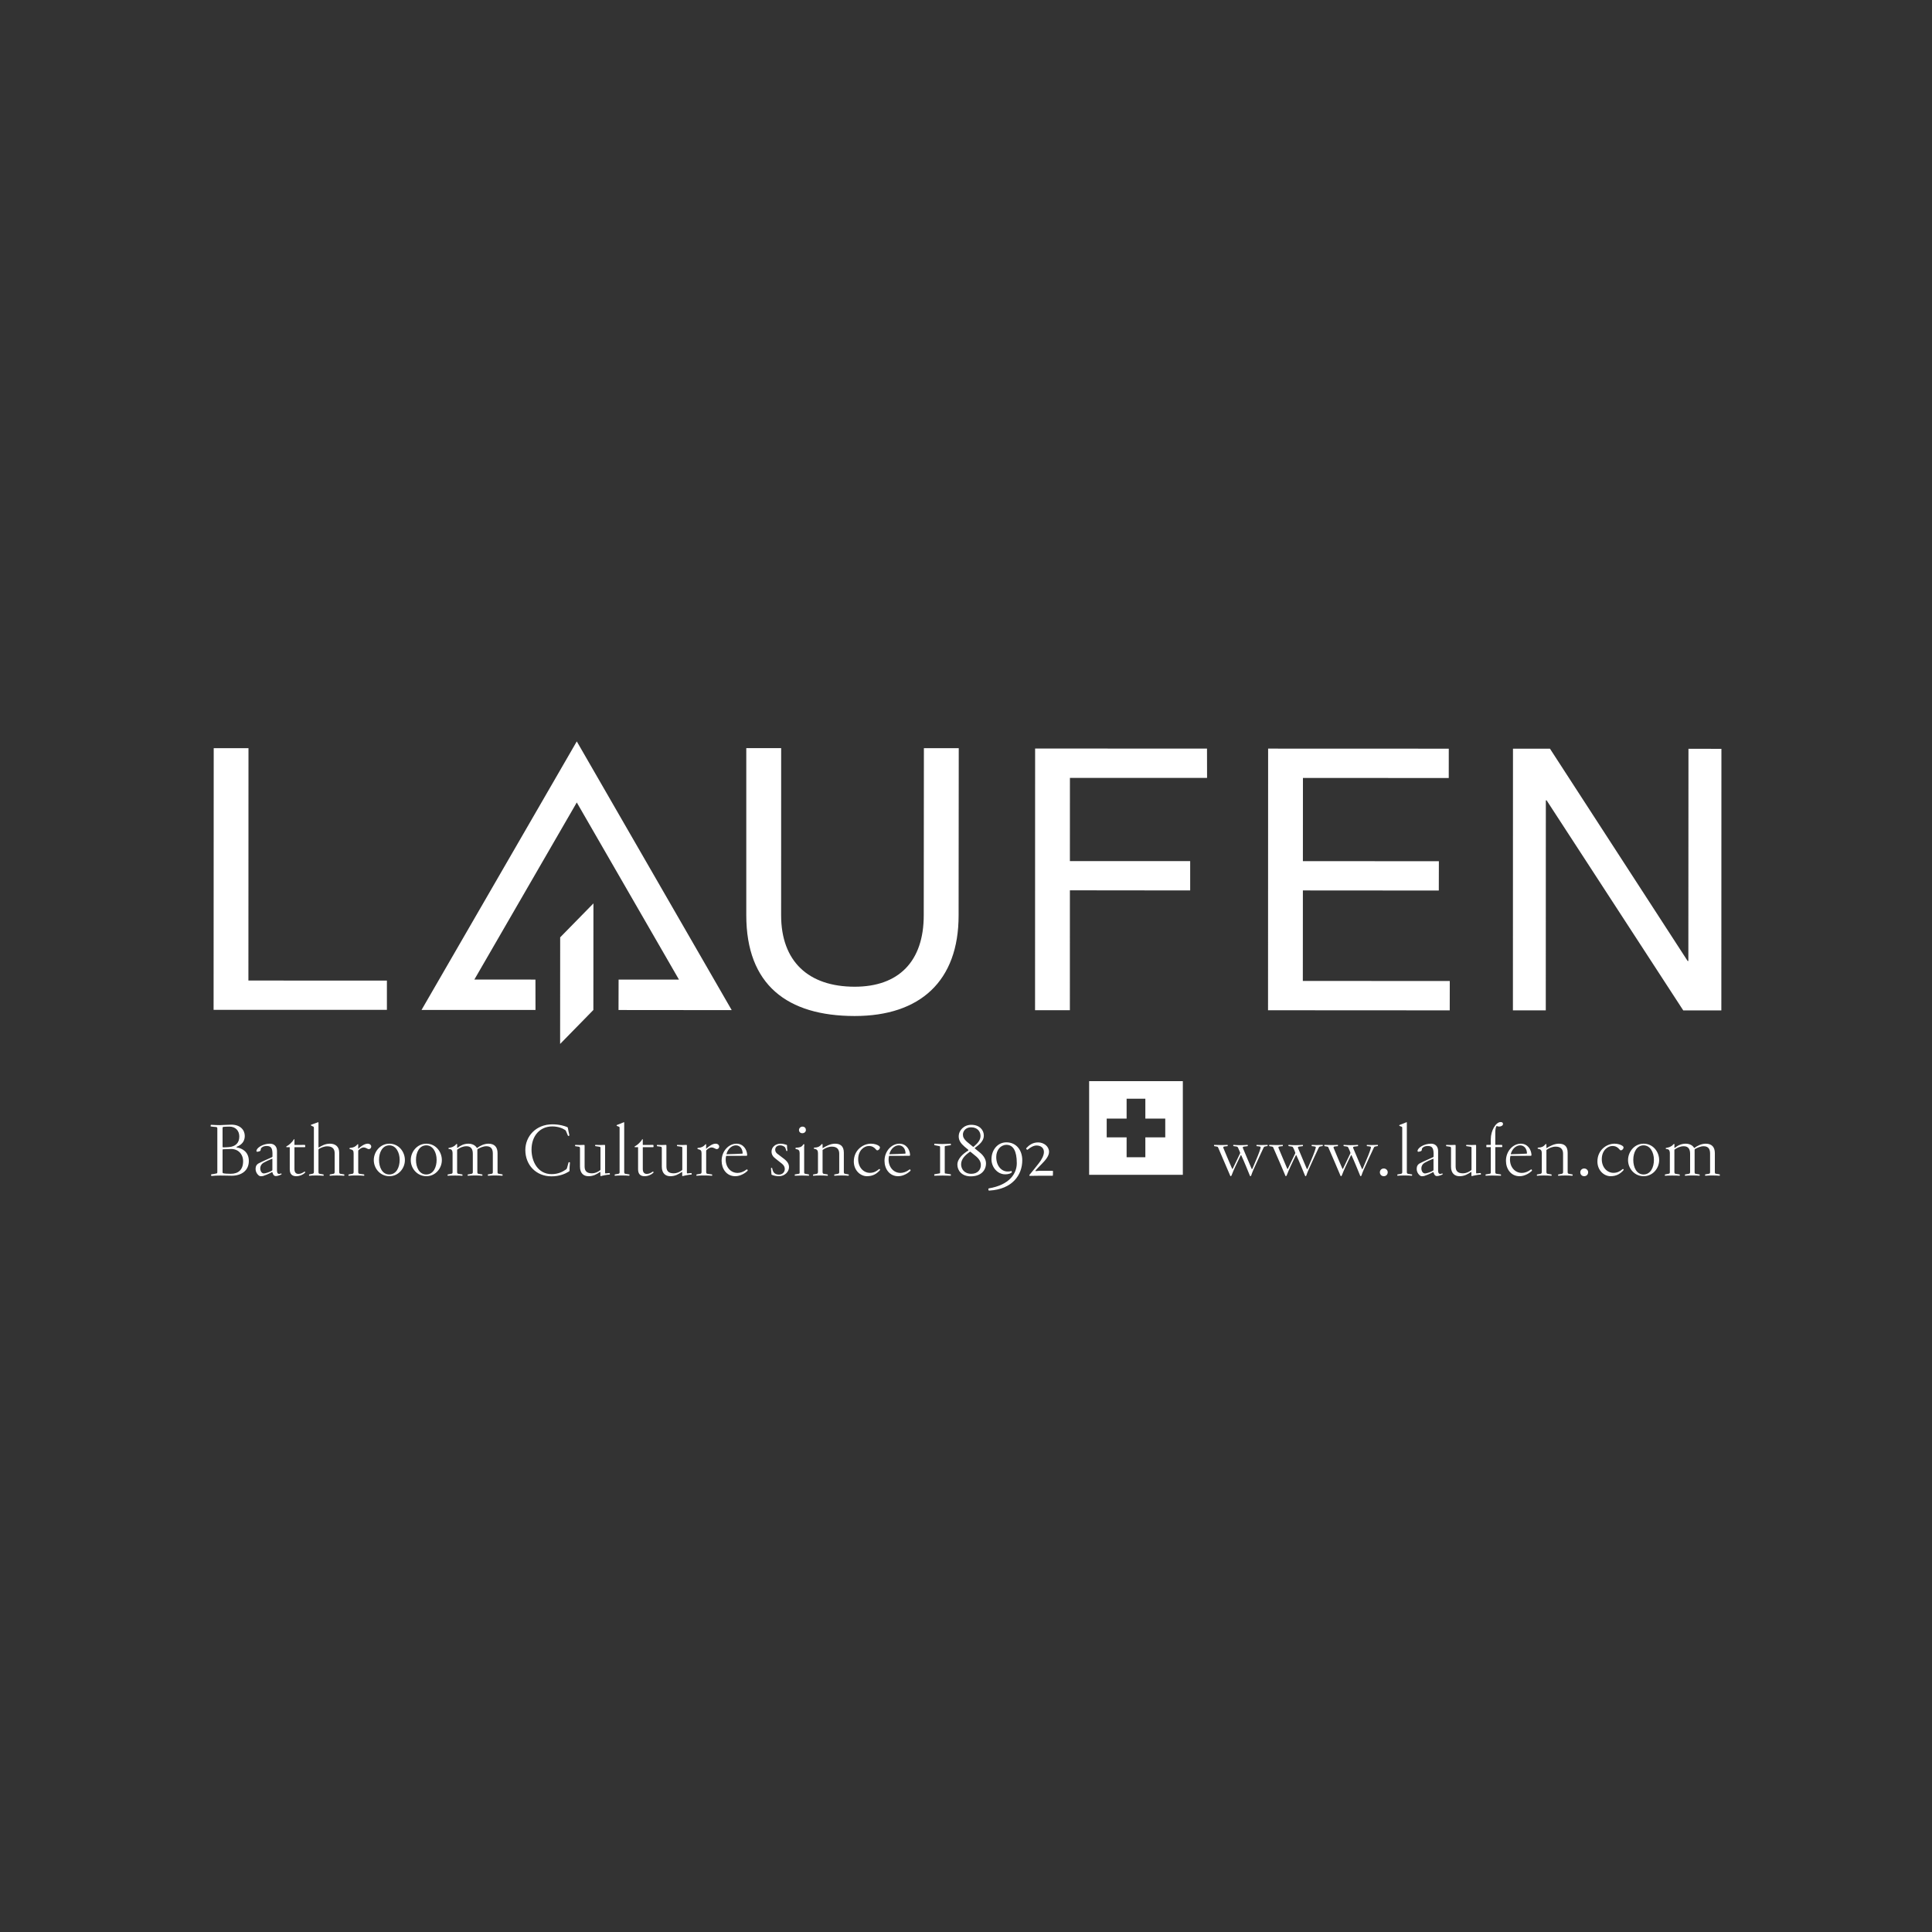 <?xml version="1.0" encoding="utf-8"?>
<!-- Generator: Adobe Illustrator 16.0.3, SVG Export Plug-In . SVG Version: 6.00 Build 0)  -->
<!DOCTYPE svg PUBLIC "-//W3C//DTD SVG 1.1//EN" "http://www.w3.org/Graphics/SVG/1.1/DTD/svg11.dtd">
<svg version="1.1" id="Vrstva_1" xmlns="http://www.w3.org/2000/svg" xmlns:xlink="http://www.w3.org/1999/xlink" x="0px" y="0px"
	 width="400px" height="400px" viewBox="0 0 400 400" enable-background="new 0 0 400 400" xml:space="preserve">
<rect x="0" y="0" width="400" height="400" fill="#333333" stroke="none"/>
<path fill="#FFFFFF" d="M80.104,209.082H44.221l0.026-54.177h7.198L51.43,203.01l28.674,0.013V209.082z M198.499,154.899
	l-7.216,0.002l-0.031,34.596c0,9.568-5.2,14.797-14.301,14.793c-9.564-0.004-15.227-5.233-15.227-14.801l0.009-34.596l-7.222-0.006
	v34.594c0,14.422,8.472,20.863,22.431,20.875c13.517,0.006,21.547-7.196,21.528-20.854L198.499,154.899z M249.91,161.06l-0.014-6.07
	l-35.586-0.015l-0.014,54.173l7.209,0.004l0.005-24.822l24.903,0.027v-6.07l-24.903-0.007l0.006-17.228L249.91,161.06z
	 M300.16,203.105l-30.423-0.012l0.012-18.737l28.14,0.02l0.015-6.074l-28.154-0.008l0.01-17.232l30.188,0.016l0.006-6.074
	l-37.403-0.014l-0.019,54.171l37.619,0.021L300.16,203.105z M349.579,155.03l-0.023,43.934h-0.145l-28.506-43.957h-7.658
	l-0.013,54.175l6.805,0.006l0.011-43.479l0.166,0.004l28.281,43.476l7.889,0.009l0.015-54.161L349.579,155.03z M115.967,216.137
	l6.884-7.03l0.015-22.069l-6.888,7.03L115.967,216.137z M110.859,202.811l-12.646-0.008l21.203-36.662l21.156,36.674l-12.498-0.004
	l-0.016,6.302l23.437,0.021L119.417,153.5L87.27,209.103h23.599L110.859,202.811z M225.494,223.842h19.4v19.39h-19.4V223.842z
	 M229.13,235.481h4.124v4.113h3.878v-4.113h4.123v-3.887h-4.123v-4.113h-3.878v4.113h-4.124V235.481z M51.518,240.359
	c0,2.034-1.563,3.063-3.549,3.063c-1.034,0-1.855-0.054-2.365-0.038c-0.575,0-1.265,0.023-1.756,0.083
	c-0.084,0.015-0.1,0-0.119-0.06c-0.014-0.039-0.031-0.135-0.031-0.195c0-0.025,0.017-0.069,0.082-0.084
	c0.248-0.023,0.672-0.097,0.969-0.166c0.213-0.038,0.246-0.052,0.246-0.375c0-0.265,0-8.662,0-8.926
	c0-0.226-0.064-0.309-0.262-0.324c-0.329-0.028-0.672-0.054-1.052-0.111c-0.063-0.012-0.081-0.012-0.081-0.069
	c0-0.028,0.018-0.182,0.032-0.22c0.017-0.044,0.035-0.058,0.116-0.058c0.672,0.044,1.396,0.067,1.79,0.067
	c0.458,0,1.578-0.097,2.365-0.097c1.84,0,2.775,1.099,2.775,2.341c0,1.181-0.723,1.859-1.608,2.206
	c-0.167,0.089-0.167,0.127-0.017,0.173C50.169,237.751,51.518,238.512,51.518,240.359z M46.08,237.314
	c0,0.181,0.034,0.239,0.147,0.239c0.347,0,0.952-0.044,1.2-0.059c1.265-0.122,2.118-0.793,2.118-2.186
	c0-1.234-0.804-2.056-2.053-2.056c-0.427,0-0.986,0.029-1.231,0.055c-0.166,0.028-0.181,0.111-0.181,0.36
	C46.08,233.964,46.08,236.967,46.08,237.314z M50.334,240.417c0-1.476-1.034-2.531-2.447-2.531c-0.396,0-1.216,0.046-1.626,0.054
	c-0.147,0-0.181,0.029-0.181,0.226c0,1.167,0,4.06,0,4.563c0,0.098,0.048,0.136,0.147,0.182c0.263,0.071,0.854,0.111,1.544,0.111
	C49.332,243.021,50.334,242.212,50.334,240.417z M58.284,243.006c0.032,0.039,0.032,0.122-0.116,0.196
	c-0.114,0.039-0.591,0.288-1.05,0.288c-0.427,0-0.591-0.348-0.688-0.69c-0.051-0.154-0.083-0.154-0.23-0.071
	c-0.528,0.303-1.397,0.655-1.693,0.738c-0.163,0.038-0.33,0.054-0.46,0.054c-0.181,0-0.345-0.03-0.542-0.211
	c-0.33-0.288-0.591-0.762-0.591-1.279c0-0.552,0.198-0.954,0.707-1.207c0.805-0.421,2.15-0.986,2.661-1.227
	c0.13-0.069,0.13-0.098,0.13-0.221c0-0.126,0-0.488,0-0.625c-0.033-1.157-0.392-1.487-1.215-1.487c-0.659,0-1.083,0.306-1.182,0.539
	c-0.019,0.054-0.032,0.251-0.05,0.309c-0.05,0.167-0.115,0.191-0.212,0.235c-0.148,0.067-0.379,0.111-0.478,0.111
	c-0.131,0-0.18-0.058-0.18-0.166c0-0.616,1.299-1.505,2.794-1.505c0.904,0,1.46,0.586,1.46,1.516c0,0.698,0,3.538,0,4.005
	c0,0.519,0.132,0.737,0.459,0.737c0.117,0,0.215-0.023,0.329-0.083C58.202,242.938,58.233,242.938,58.284,243.006z M56.394,240.055
	c0-0.135,0-0.179-0.132-0.121c-0.557,0.219-1.328,0.581-1.676,0.789c-0.509,0.296-0.705,0.756-0.705,1.142
	c0,0.625,0.313,1.083,0.755,1.083c0.346,0,1.201-0.302,1.611-0.542c0.13-0.067,0.146-0.098,0.146-0.22
	C56.394,242.102,56.394,240.197,56.394,240.055z M61.027,237.51c0.558,0,1.89,0,2.053,0c0.082,0,0.116-0.024,0.116-0.113
	c0-0.052,0-0.106-0.018-0.264c0-0.068-0.031-0.097-0.13-0.097c-0.115,0-1.577,0.014-2.021,0.014c-0.064,0-0.064-0.014-0.064-0.083
	c0-0.277,0-0.805,0-1c0-0.085-0.034-0.113-0.069-0.113c-0.032,0-0.063,0.016-0.081,0.074c-0.147,0.278-0.41,0.581-0.723,0.859
	c-0.261,0.239-0.411,0.346-0.754,0.542c-0.067,0.044-0.083,0.083-0.083,0.098c0,0.059,0.049,0.083,0.115,0.083
	c0.23,0,0.461,0,0.559,0c0.049,0,0.065,0,0.065,0.06c0,0.122,0,3.405,0,4.532c0,1.018,0.526,1.419,1.348,1.419
	c0.723,0,1.379-0.309,1.789-0.694c0.049-0.059,0.067-0.084,0.067-0.142c0-0.016-0.049-0.083-0.067-0.098
	c-0.031-0.023-0.099-0.012-0.146,0.015c-0.396,0.278-0.772,0.443-1.199,0.443c-0.479,0-0.821-0.277-0.821-1.015
	c0-0.264,0-3.029,0-4.437C60.962,237.523,60.978,237.51,61.027,237.51z M71.228,243.143c-0.098-0.015-0.656-0.111-0.755-0.121
	c-0.165-0.04-0.246-0.111-0.246-0.446c0-0.305,0-2.655,0-3.937c0-1.266-0.806-1.852-1.924-1.852c-0.984,0-1.725,0.444-2.281,0.782
	c-0.051,0.024-0.084,0.024-0.084-0.074c0-1.349,0-3.991,0-5.031c0-0.128-0.032-0.141-0.18-0.084c-0.343,0.122-0.87,0.318-1.296,0.47
	c-0.083,0.029-0.116,0.073-0.116,0.097c0,0.028,0.017,0.044,0.098,0.099c0.148,0.083,0.28,0.155,0.429,0.209
	c0.081,0.045,0.114,0.068,0.114,0.227c0,0.941,0,8.621,0,9.142c0,0.258-0.05,0.325-0.263,0.384c-0.131,0.025-0.46,0.113-0.642,0.137
	c-0.081,0.017-0.098,0.044-0.098,0.083c0,0.047,0,0.115,0,0.143c0,0.054,0.034,0.054,0.098,0.054
	c0.461-0.038,0.791-0.054,1.382-0.054c0.475,0,1.05,0.025,1.428,0.054c0.098,0.029,0.116,0,0.116-0.038c0-0.043,0-0.111,0-0.172
	c0-0.025-0.018-0.053-0.116-0.069c-0.197-0.023-0.475-0.098-0.724-0.121c-0.197-0.04-0.23-0.157-0.23-0.42c0-0.416,0-4.128,0-4.49
	c0-0.143,0.019-0.195,0.1-0.255c0.427-0.229,1.034-0.527,1.708-0.527c0.969,0,1.544,0.43,1.544,1.432c0,0.279,0,3.538,0,3.814
	c0,0.305-0.05,0.387-0.246,0.446c-0.232,0.038-0.445,0.083-0.674,0.121c-0.098,0.017-0.115,0.044-0.115,0.083
	c0,0.016,0,0.115,0,0.158c0,0.023,0.033,0.038,0.098,0.038c0.56-0.038,0.855-0.054,1.413-0.054c0.576,0,1.118,0.039,1.397,0.054
	c0.098,0,0.131-0.015,0.131-0.038c0-0.043,0-0.111,0-0.158C71.293,243.187,71.276,243.159,71.228,243.143z M76.124,236.787
	c-0.708,0-1.529,0.658-1.891,1.002c-0.064,0.067-0.082,0.058-0.082-0.015c0-0.265,0-0.557,0.017-0.748
	c0-0.06-0.017-0.143-0.066-0.143s-0.064,0.031-0.114,0.083c-0.396,0.43-0.772,0.642-1.511,0.699c-0.051,0-0.099,0.025-0.116,0.069
	c-0.017,0.016-0.017,0.067,0,0.111c0.017,0.025,0.049,0.039,0.098,0.069c0.609,0.138,0.757,0.293,0.757,0.919
	c0,0.205,0,3.629,0,3.811c0,0.234-0.066,0.336-0.247,0.376c-0.246,0.038-0.461,0.083-0.691,0.121
	c-0.114,0.044-0.131,0.044-0.131,0.083c0,0.047,0,0.115,0,0.158c0,0.038,0.017,0.067,0.131,0.038
	c0.51-0.038,0.904-0.054,1.397-0.054c0.493,0,1.183,0.016,1.609,0.054c0.116,0.029,0.131,0,0.131-0.054c0-0.059,0-0.127,0-0.143
	c0-0.039-0.015-0.066-0.131-0.083c-0.246-0.023-0.592-0.083-0.886-0.121c-0.166-0.04-0.23-0.142-0.23-0.399c0-0.256,0-3.471,0-4.231
	c0-0.182,0-0.226,0.099-0.293c0.246-0.241,0.623-0.528,1.018-0.528c0.231,0,0.492,0.097,0.658,0.189
	c0.195,0.113,0.279,0.157,0.41,0.157c0.295,0,0.508-0.24,0.508-0.52C76.862,237.05,76.549,236.787,76.124,236.787z M83.829,240.184
	c0,1.739-1.348,3.337-3.204,3.337c-1.905,0-3.236-1.598-3.236-3.337c0-1.726,1.331-3.396,3.221-3.396
	C82.564,236.787,83.829,238.458,83.829,240.184z M82.745,240.138c0-1.543-0.757-3.005-2.135-3.005c-1.446,0-2.135,1.462-2.135,3.005
	c0,1.545,0.673,3.021,2.118,3.021C82.071,243.159,82.745,241.683,82.745,240.138z M91.481,240.184c0,1.739-1.345,3.337-3.2,3.337
	c-1.905,0-3.238-1.598-3.238-3.337c0-1.726,1.333-3.396,3.218-3.396C90.218,236.787,91.481,238.458,91.481,240.184z M90.398,240.138
	c0-1.543-0.754-3.005-2.137-3.005c-1.443,0-2.136,1.462-2.136,3.005c0,1.545,0.675,3.021,2.121,3.021
	C89.726,243.159,90.398,241.683,90.398,240.138z M103.934,243.128c-0.18-0.023-0.49-0.083-0.721-0.122
	c-0.164-0.044-0.2-0.096-0.2-0.384c0-0.24,0-2.831,0-3.871c0-1.256-0.623-1.964-1.887-1.964c-0.901,0-1.774,0.459-2.335,0.879
	c-0.031,0.025-0.048,0.039-0.08-0.014c-0.262-0.489-0.886-0.865-1.742-0.865c-0.936,0-1.658,0.404-2.25,0.865
	c-0.049,0.023-0.079,0.014-0.079-0.044c0-0.212,0.013-0.445,0.013-0.596c0-0.084,0-0.167-0.083-0.167
	c-0.08,0-0.145,0.083-0.161,0.095c-0.166,0.223-0.395,0.374-0.642,0.486c-0.247,0.127-0.51,0.167-0.802,0.226
	c-0.07,0.014-0.119,0.039-0.119,0.083c0,0.023,0,0.067,0.019,0.111c0.016,0.025,0.051,0.039,0.112,0.039
	c0.25,0.03,0.43,0.054,0.543,0.212c0.117,0.135,0.181,0.376,0.181,0.679c0,0.193,0,3.688,0,3.846c0,0.288-0.063,0.34-0.213,0.384
	c-0.196,0.039-0.442,0.099-0.703,0.137c-0.1,0.017-0.119,0.044-0.119,0.083c0,0.047,0,0.115,0,0.143c0,0.039,0.02,0.083,0.119,0.054
	c0.492-0.038,0.833-0.038,1.412-0.038c0.555,0,1.085,0,1.428,0.038c0.116,0.029,0.13-0.015,0.13-0.054c0-0.027,0-0.127,0-0.143
	c0-0.039-0.03-0.066-0.111-0.083c-0.131-0.015-0.411-0.052-0.759-0.121c-0.163-0.04-0.242-0.111-0.242-0.399
	c0-0.059,0-2.663,0-4.457c0-0.137,0.013-0.181,0.13-0.226c0.341-0.248,1.017-0.625,1.805-0.625c0.972,0,1.313,0.625,1.313,1.558
	c0,0.378,0,3.548,0,3.75c0,0.288-0.063,0.34-0.261,0.399c-0.18,0.038-0.574,0.106-0.692,0.121c-0.08,0.017-0.111,0.017-0.111,0.069
	c0,0.029,0,0.129,0,0.172c0,0.023,0.032,0.067,0.111,0.038c0.412-0.038,0.89-0.054,1.445-0.054c0.579,0,0.989,0.016,1.433,0.054
	c0.05,0,0.064,0,0.064-0.054c0-0.044,0-0.127,0-0.143c0-0.066-0.048-0.066-0.134-0.083c-0.181-0.023-0.423-0.083-0.702-0.121
	c-0.166-0.04-0.214-0.098-0.214-0.399c0-0.133,0-3.774,0-4.555c0-0.099,0.014-0.136,0.145-0.211c0.46-0.248,1.103-0.542,1.712-0.542
	c1.115,0,1.346,0.739,1.346,1.533c0,0.289,0,2.41,0,3.798c0,0.278-0.065,0.336-0.261,0.376c-0.199,0.023-0.494,0.083-0.642,0.106
	c-0.099,0.015-0.129,0.031-0.129,0.084c0,0.029,0,0.112,0,0.156c0,0.039,0.03,0.054,0.111,0.054
	c0.578-0.038,0.821-0.054,1.364-0.054c0.577,0,1.037,0.025,1.481,0.054c0.063,0,0.097-0.015,0.097-0.038c0-0.016,0-0.143,0-0.172
	C104.05,243.159,104.016,243.143,103.934,243.128z M117.946,240.643c-0.064-0.03-0.13-0.03-0.162-0.03
	c-0.049,0-0.083,0.054-0.117,0.225c-0.032,0.138-0.244,0.89-0.262,0.944c-0.05,0.166-0.081,0.249-0.231,0.348
	c-0.654,0.458-1.593,0.962-2.97,0.962c-2.828,0-4.158-2.591-4.158-5.063c0-2.869,1.741-4.814,4.288-4.814
	c1.248,0,2.168,0.4,2.645,0.725c0.098,0.058,0.132,0.094,0.195,0.219c0.1,0.202,0.264,0.627,0.38,0.904
	c0.049,0.129,0.099,0.143,0.131,0.129c0.065-0.031,0.114-0.046,0.148-0.06c0.048-0.01,0.063-0.025,0.032-0.191
	c-0.05-0.194-0.231-0.991-0.296-1.421c-0.016-0.083-0.049-0.123-0.132-0.166c-0.476-0.209-1.579-0.571-3.071-0.571
	c-3.432,0-5.601,2.505-5.601,5.316c0,3.102,2.218,5.451,5.42,5.451c1.611,0,2.793-0.504,3.55-0.962
	c0.162-0.098,0.196-0.123,0.18-0.288c-0.018-0.518,0.05-1.1,0.082-1.545C117.997,240.658,117.98,240.658,117.946,240.643z
	 M126.16,242.864c-0.211,0.016-0.591,0.073-0.772,0.073c-0.111,0-0.111-0.027-0.111-0.209c0-0.249,0-4.675,0-5.565
	c0-0.099-0.02-0.127-0.133-0.127c-0.248,0-0.528,0.028-0.79,0.028c-0.329,0-0.74-0.028-1.031-0.028c-0.07,0-0.085,0.014-0.103,0.073
	c-0.016,0.023,0,0.099,0,0.137c0,0.044,0.053,0.044,0.116,0.058c0.196,0.025,0.578,0.085,0.807,0.123
	c0.181,0.044,0.181,0.083,0.181,0.362c0,0.083,0,3.576,0,4.329c0,0.094-0.021,0.121-0.084,0.181
	c-0.527,0.386-1.084,0.625-1.675,0.625c-1.147,0-1.529-0.542-1.529-1.438c0-0.347,0-3.518,0-4.295c0-0.127-0.03-0.155-0.162-0.155
	c-0.2,0-0.561,0.028-0.841,0.028c-0.245,0-0.556-0.015-0.853-0.028c-0.1,0-0.115,0.014-0.115,0.073c0,0.023,0,0.108,0,0.122
	c0,0.072,0.015,0.072,0.098,0.083c0.248,0.03,0.479,0.074,0.689,0.098c0.181,0.033,0.23,0.098,0.23,0.391c0,0.083,0,2.335,0,3.743
	c0,1.401,0.792,1.975,1.759,1.975c1.001,0,1.676-0.401,2.302-0.822c0.181-0.111,0.16-0.039,0.16,0.058c0,0.191,0,0.585,0,0.651
	c0,0.083,0.035,0.098,0.132,0.083c0.281-0.068,0.577-0.149,0.855-0.189c0.327-0.075,0.591-0.099,0.854-0.114
	c0.098,0,0.133-0.027,0.133-0.082c0-0.045,0-0.143-0.019-0.167C126.243,242.88,126.23,242.864,126.16,242.864z M130.221,243.143
	c-0.15-0.015-0.592-0.098-0.758-0.121c-0.165-0.04-0.229-0.142-0.229-0.362c0-0.736,0-8.711,0-10.226
	c0-0.126-0.048-0.11-0.167-0.054c-0.459,0.206-0.8,0.332-1.291,0.513c-0.086,0.044-0.121,0.069-0.121,0.128
	c0,0.038,0.034,0.084,0.098,0.098c0.131,0.038,0.264,0.096,0.412,0.165c0.101,0.039,0.115,0.098,0.115,0.249
	c0,2.938,0,8.428,0,9.137c0,0.195-0.034,0.293-0.246,0.353c-0.199,0.038-0.428,0.083-0.693,0.121
	c-0.063,0.017-0.079,0.044-0.079,0.069c0,0.029,0,0.129,0,0.172c0,0.023,0.031,0.038,0.101,0.038
	c0.412-0.038,0.833-0.054,1.412-0.054c0.543,0,0.953,0.016,1.445,0.054c0.063,0,0.079-0.015,0.099-0.038
	c0.012-0.043,0.012-0.143,0.012-0.172C130.332,243.159,130.32,243.159,130.221,243.143z M133.142,237.51c0.557,0,1.893,0,2.052,0
	c0.083,0,0.12-0.024,0.12-0.113c0-0.052,0-0.106-0.019-0.264c0-0.068-0.03-0.097-0.129-0.097c-0.118,0-1.577,0.014-2.023,0.014
	c-0.062,0-0.062-0.014-0.062-0.083c0-0.277,0-0.805,0-1c0-0.085-0.034-0.113-0.07-0.113c-0.032,0-0.061,0.016-0.083,0.074
	c-0.146,0.278-0.41,0.581-0.72,0.859c-0.259,0.239-0.411,0.346-0.752,0.542c-0.071,0.044-0.086,0.083-0.086,0.098
	c0,0.059,0.049,0.083,0.116,0.083c0.231,0,0.463,0,0.561,0c0.048,0,0.061,0,0.061,0.06c0,0.122,0,3.405,0,4.532
	c0,1.018,0.53,1.419,1.351,1.419c0.724,0,1.375-0.309,1.787-0.694c0.052-0.059,0.07-0.084,0.07-0.142
	c0-0.016-0.048-0.083-0.07-0.098c-0.027-0.023-0.099-0.012-0.147,0.015c-0.394,0.278-0.772,0.443-1.194,0.443
	c-0.482,0-0.822-0.277-0.822-1.015c0-0.264,0-3.029,0-4.437C133.08,237.523,133.094,237.51,133.142,237.51z M143.095,242.864
	c-0.208,0.016-0.592,0.073-0.772,0.073c-0.109,0-0.109-0.027-0.109-0.209c0-0.249,0-4.675,0-5.565c0-0.099-0.019-0.127-0.132-0.127
	c-0.248,0-0.531,0.028-0.789,0.028c-0.333,0-0.743-0.028-1.034-0.028c-0.072,0-0.083,0.014-0.098,0.073
	c-0.022,0.023,0,0.099,0,0.137c0,0.044,0.048,0.044,0.111,0.058c0.198,0.025,0.578,0.085,0.807,0.123
	c0.181,0.044,0.181,0.083,0.181,0.362c0,0.083,0,3.576,0,4.329c0,0.094-0.019,0.121-0.084,0.181
	c-0.527,0.386-1.086,0.625-1.676,0.625c-1.148,0-1.527-0.542-1.527-1.438c0-0.347,0-3.518,0-4.295c0-0.127-0.031-0.155-0.163-0.155
	c-0.198,0-0.56,0.028-0.841,0.028c-0.244,0-0.558-0.015-0.851-0.028c-0.103,0-0.117,0.014-0.117,0.073c0,0.023,0,0.108,0,0.122
	c0,0.072,0.014,0.072,0.097,0.083c0.251,0.03,0.481,0.074,0.689,0.098c0.182,0.033,0.233,0.098,0.233,0.391c0,0.083,0,2.335,0,3.743
	c0,1.401,0.79,1.975,1.755,1.975c1.001,0,1.678-0.401,2.304-0.822c0.181-0.111,0.163-0.039,0.163,0.058c0,0.191,0,0.585,0,0.651
	c0,0.083,0.031,0.098,0.128,0.083c0.283-0.068,0.579-0.149,0.856-0.189c0.327-0.075,0.59-0.099,0.856-0.114
	c0.097,0,0.132-0.027,0.132-0.082c0-0.045,0-0.143-0.017-0.167C143.179,242.88,143.166,242.864,143.095,242.864z M148.159,236.787
	c-0.709,0-1.529,0.658-1.891,1.002c-0.063,0.067-0.084,0.058-0.084-0.015c0-0.265,0-0.557,0.021-0.748
	c0-0.06-0.021-0.143-0.07-0.143c-0.047,0-0.062,0.031-0.111,0.083c-0.396,0.43-0.772,0.642-1.513,0.699
	c-0.052,0-0.102,0.025-0.114,0.069c-0.015,0.016-0.015,0.067,0,0.111c0.012,0.025,0.049,0.039,0.098,0.069
	c0.607,0.138,0.757,0.293,0.757,0.919c0,0.205,0,3.629,0,3.811c0,0.234-0.071,0.336-0.251,0.376
	c-0.242,0.038-0.458,0.083-0.687,0.121c-0.112,0.044-0.133,0.044-0.133,0.083c0,0.047,0,0.115,0,0.158
	c0,0.038,0.021,0.067,0.133,0.038c0.506-0.038,0.904-0.054,1.398-0.054c0.493,0,1.182,0.016,1.605,0.054
	c0.119,0.029,0.134,0,0.134-0.054c0-0.059,0-0.127,0-0.143c0-0.039-0.015-0.066-0.134-0.083c-0.242-0.023-0.591-0.083-0.882-0.121
	c-0.166-0.04-0.229-0.142-0.229-0.399c0-0.256,0-3.471,0-4.231c0-0.182,0-0.226,0.098-0.293c0.241-0.241,0.625-0.528,1.014-0.528
	c0.23,0,0.495,0.097,0.661,0.189c0.196,0.113,0.279,0.157,0.411,0.157c0.292,0,0.507-0.24,0.507-0.52
	C148.896,237.05,148.584,236.787,148.159,236.787z M154.781,242.225c0.029,0.074,0.029,0.157-0.021,0.195
	c-0.41,0.406-1.412,1.101-2.525,1.101c-1.827,0-2.83-1.545-2.83-3.187c0-2.042,1.496-3.547,3.074-3.547
	c1.412,0,2.169,1.197,2.218,2.336c0,0.097-0.049,0.171-0.181,0.171c-1.07,0.023-3.253,0.01-4.075,0.01
	c-0.083,0-0.098,0.014-0.112,0.072c-0.051,0.182-0.083,0.401-0.083,0.694c0,1.589,1.05,2.77,2.462,2.77
	c0.558,0,1.231-0.218,1.856-0.698c0.065-0.04,0.118-0.04,0.147-0.013C154.732,242.142,154.761,242.201,154.781,242.225z
	 M150.46,238.97c0.74,0,2.743-0.098,3.218-0.122c0.051,0,0.082-0.027,0.082-0.097c-0.031-0.835-0.493-1.618-1.412-1.618
	c-0.787,0-1.607,0.656-1.92,1.727C150.393,238.957,150.393,238.97,150.46,238.97z M162.334,239.934
	c-0.181-0.156-1.002-0.751-1.134-0.865c-0.493-0.317-0.703-0.61-0.703-1.03c0-0.46,0.327-0.905,1.016-0.905
	c0.41,0,0.738,0.171,0.918,0.313c0.068,0.05,0.117,0.124,0.151,0.182c0.064,0.132,0.161,0.427,0.181,0.538
	c0.014,0.082,0.049,0.138,0.098,0.138c0.033,0,0.084,0,0.112-0.011c0.049-0.014,0.049-0.045,0.035-0.171
	c-0.049-0.288-0.063-0.626-0.063-0.93c0-0.127-0.035-0.165-0.133-0.179c-0.277-0.072-0.674-0.226-1.217-0.226
	c-1.07,0-1.856,0.736-1.856,1.642c0,0.572,0.278,1.047,0.787,1.42c0.233,0.17,1.035,0.817,1.382,1.096
	c0.376,0.313,0.575,0.655,0.575,1.086c0,0.615-0.462,1.156-1.215,1.156c-0.479,0-0.841-0.165-1.051-0.431
	c-0.052-0.071-0.083-0.097-0.117-0.169c-0.083-0.167-0.167-0.401-0.23-0.71c-0.014-0.082-0.034-0.096-0.083-0.096
	c-0.015,0-0.083,0.014-0.113,0.044c-0.034,0.016-0.05,0.023-0.05,0.098c0.016,0.263,0.065,0.723,0.1,1.205
	c0,0.074,0.029,0.084,0.097,0.113c0.343,0.152,0.884,0.279,1.495,0.279c1.114,0,2.037-0.898,2.037-1.854
	C163.355,241.019,163.076,240.515,162.334,239.934z M167.411,243.143c-0.215-0.023-0.471-0.083-0.688-0.121
	c-0.215-0.06-0.229-0.111-0.229-0.293c0-0.181,0-4.437,0-4.954c0-0.289-0.02-0.386,0.034-0.738c0.015-0.069-0.034-0.152-0.117-0.152
	c-0.063,0-0.115,0.07-0.146,0.129c-0.117,0.179-0.25,0.36-0.591,0.482c-0.228,0.083-0.511,0.113-0.818,0.113
	c-0.12,0-0.169,0.083-0.169,0.15c0,0.074,0.035,0.127,0.117,0.157c0.572,0.053,0.753,0.316,0.753,0.835c0,0.19,0,3.797,0,3.991
	c0,0.182-0.015,0.239-0.181,0.279c-0.181,0.023-0.445,0.083-0.723,0.121c-0.098,0.017-0.112,0.044-0.112,0.069
	c0,0.061,0,0.129,0,0.156c0,0.039,0.014,0.054,0.112,0.054c0.528-0.028,0.806-0.038,1.349-0.038c0.494,0,1.065,0.023,1.412,0.038
	c0.083,0,0.083-0.015,0.083-0.054c0-0.027,0-0.127,0-0.143C167.494,243.187,167.482,243.159,167.411,243.143z M166.854,233.948
	c0-0.362-0.25-0.694-0.709-0.694c-0.376,0-0.723,0.309-0.723,0.694c0,0.376,0.25,0.671,0.693,0.671
	C166.526,234.619,166.854,234.339,166.854,233.948z M175.624,243.143c-0.193-0.023-0.276-0.038-0.674-0.121
	c-0.193-0.04-0.242-0.142-0.242-0.399c0-0.059,0-3.223,0-3.956c0-1.402-0.745-1.879-1.823-1.879c-0.953,0-1.905,0.527-2.552,0.918
	c-0.028,0.03-0.028,0-0.028-0.029c0-0.279,0-0.543,0-0.709c0-0.052-0.037-0.111-0.097-0.111c-0.053,0-0.071,0.016-0.155,0.111
	c-0.339,0.406-0.702,0.603-1.377,0.627c-0.083,0-0.144,0.033-0.167,0.059c-0.026,0.023-0.048,0.122,0,0.15
	c0.034,0.044,0.07,0.044,0.167,0.054c0.495,0.1,0.676,0.362,0.676,0.895c0,0.19,0,3.669,0,3.836c0,0.263-0.07,0.375-0.251,0.435
	c-0.208,0.038-0.437,0.098-0.654,0.121c-0.083,0.017-0.096,0.044-0.118,0.083c-0.014,0.047,0,0.143,0,0.158
	c0,0.023,0.022,0.067,0.118,0.038c0.459-0.038,0.821-0.054,1.377-0.054c0.565,0,0.953,0.025,1.482,0.054
	c0.062,0,0.083-0.015,0.083-0.054c0-0.044,0-0.127,0-0.143c0-0.039-0.037-0.066-0.119-0.083c-0.216-0.023-0.494-0.083-0.738-0.121
	c-0.167-0.04-0.228-0.157-0.228-0.435c0-0.069,0-2.584,0-4.394c0-0.096,0-0.126,0.083-0.165c0.486-0.323,1.099-0.632,1.85-0.632
	c1.133,0,1.516,0.657,1.516,1.463c0,0.36,0,3.581,0,3.786c0,0.204-0.036,0.316-0.278,0.376c-0.204,0.023-0.465,0.098-0.644,0.121
	c-0.102,0.017-0.116,0.044-0.116,0.083c0,0.047,0,0.115,0,0.143c0.014,0.054,0.048,0.054,0.116,0.054
	c0.463-0.038,0.851-0.054,1.416-0.054c0.542,0,0.918,0.016,1.375,0.054c0.064,0,0.085-0.015,0.098-0.054
	c0.023-0.059,0.023-0.127,0.023-0.143C175.745,243.187,175.722,243.159,175.624,243.143z M182.101,242.03
	c-0.034-0.011-0.071-0.011-0.154,0.059c-0.459,0.391-1.028,0.737-1.856,0.737c-1.243,0-2.414-1.07-2.414-2.823
	c0-1.854,1.253-2.739,2.206-2.739c0.689,0,1.134,0.306,1.447,0.692c0.11,0.155,0.207,0.209,0.305,0.209
	c0.106,0,0.181-0.028,0.313-0.137c0.132-0.112,0.229-0.293,0.229-0.435c0-0.148-0.049-0.221-0.181-0.33
	c-0.305-0.251-0.979-0.477-1.667-0.477c-1.662,0-3.556,1.334-3.556,3.689c0,1.846,1.363,3.044,2.713,3.044
	c1.252,0,1.971-0.489,2.615-1.154c0.11-0.127,0.126-0.181,0.098-0.237C182.164,242.102,182.127,242.045,182.101,242.03z
	 M188.506,242.225c0.026,0.074,0.026,0.157-0.022,0.195c-0.41,0.406-1.412,1.101-2.523,1.101c-1.831,0-2.832-1.545-2.832-3.187
	c0-2.042,1.495-3.547,3.076-3.547c1.412,0,2.169,1.197,2.219,2.336c0,0.097-0.05,0.171-0.181,0.171
	c-1.073,0.023-3.257,0.01-4.077,0.01c-0.083,0-0.095,0.014-0.11,0.072c-0.049,0.182-0.083,0.401-0.083,0.694
	c0,1.589,1.05,2.77,2.462,2.77c0.555,0,1.23-0.218,1.857-0.698c0.061-0.04,0.118-0.04,0.145-0.013
	C188.458,242.142,188.484,242.201,188.506,242.225z M184.187,238.97c0.738,0,2.742-0.098,3.212-0.122
	c0.057,0,0.083-0.027,0.083-0.097c-0.026-0.835-0.494-1.618-1.41-1.618c-0.786,0-1.606,0.656-1.92,1.727
	C184.118,238.957,184.118,238.97,184.187,238.97z M196.783,236.787c-0.396,0.014-1.1,0.068-1.69,0.068
	c-0.396,0-0.953-0.023-1.544-0.068c-0.069,0-0.118,0.014-0.118,0.068c0,0.016,0,0.171,0,0.181c0,0.06,0.035,0.06,0.104,0.073
	c0.111,0.013,0.738,0.137,0.932,0.181c0.132,0.014,0.167,0.083,0.167,0.155c0,0.29,0,5.103,0,5.354c0,0.08-0.035,0.138-0.167,0.147
	c-0.397,0.074-0.883,0.157-0.987,0.172c-0.028,0-0.049,0.009-0.049,0.067c0,0.016,0,0.138,0,0.182c0,0.039,0,0.054,0.049,0.054
	c0.59-0.028,1.168-0.038,1.676-0.038c0.591,0,1.231,0.023,1.627,0.038c0.049,0,0.083-0.015,0.083-0.038c0-0.043,0-0.172,0-0.197
	c0-0.044-0.015-0.067-0.064-0.067c-0.131-0.015-0.903-0.138-1.055-0.157c-0.133-0.015-0.147-0.052-0.147-0.194
	c0-0.43,0-4.911,0-5.341c0-0.123,0.014-0.137,0.147-0.163c0.444-0.056,0.854-0.142,1.055-0.154c0.03,0,0.064-0.014,0.064-0.073
	c0-0.023,0-0.165,0-0.19C196.866,236.801,196.832,236.787,196.783,236.787z M204.141,240.848c0,1.451-1.016,2.701-3.171,2.701
	c-1.787,0-2.755-1.155-2.755-2.423c0-1.277,1.314-2.35,2.149-2.848c0.181-0.129,0.195-0.157,0.014-0.31
	c-0.229-0.18-0.439-0.36-0.689-0.572c-0.738-0.638-1.196-1.275-1.196-2.11c0-1.29,1.098-2.407,2.608-2.407
	c1.709,0,2.594,1.085,2.594,2.227c0,1.101-0.898,1.849-1.739,2.464c-0.181,0.122-0.195,0.136-0.049,0.264
	c0.424,0.332,0.82,0.664,1.016,0.833C203.632,239.25,204.141,240.055,204.141,240.848z M201.414,237.396
	c0.084,0.074,0.118,0.074,0.299-0.093c0.82-0.697,1.294-1.353,1.294-2.113c0-0.852-0.571-1.795-1.968-1.795
	c-1.084,0-1.676,0.782-1.676,1.5c0,0.528,0.229,0.958,0.806,1.476C200.447,236.606,200.989,237.05,201.414,237.396z
	 M203.076,241.211c0-0.734-0.396-1.277-0.87-1.697c-0.563-0.474-0.826-0.679-1.236-1.017c-0.078-0.068-0.127-0.068-0.244,0.015
	c-0.855,0.625-1.739,1.432-1.739,2.545c0,0.949,0.64,1.965,2.116,1.965C202.387,243.021,203.076,242.186,203.076,241.211z
	 M208.362,236.509c-1.837,0-3.088,1.589-3.088,3.521c0,1.652,1.28,3.098,2.81,3.098c0.918,0,1.251-0.278,1.348-0.348
	c0.049-0.024,0.064-0.082,0.064-0.111c0-0.023-0.034-0.121-0.064-0.189c-0.02-0.06-0.048-0.06-0.096-0.039
	c-0.07,0.039-0.167,0.107-0.744,0.107c-1.148,0-2.331-1.046-2.331-3.021c0-1.43,0.918-2.501,2.122-2.501
	c1.377,0,2.134,1.252,2.134,3.797c0,2.183-1.544,4.504-5.766,5.214c-0.083,0.013-0.117,0.072-0.117,0.111
	c0,0.067,0.014,0.249,0.034,0.278c0.014,0.068,0.097,0.081,0.195,0.068c4.764-0.279,6.789-3.254,6.789-6.271
	C211.653,238.137,210.421,236.509,208.362,236.509z M217.906,242.405c-0.05,0-0.148,0-0.209,0c-0.049,0-0.049,0-0.146,0
	c-0.071,0-0.154,0-0.229,0c-0.072,0-0.121,0-0.252,0c-0.833,0-1.168,0-1.94,0c-0.146,0-0.556,0.059-0.653,0.059
	c-0.096,0-0.144-0.044-0.069-0.142c0.312-0.362,0.647-0.709,1.217-1.28c0.82-0.818,1.566-1.696,1.566-2.558
	c0-1.14-1.073-1.961-2.268-1.961c-1.17,0-1.927,0.64-2.401,1.152c-0.084,0.083-0.069,0.157-0.048,0.181
	c0.029,0.06,0.112,0.128,0.146,0.172c0.083,0.039,0.12,0.025,0.195-0.044c0.494-0.415,1.183-0.821,1.774-0.821
	c0.903,0,1.543,0.489,1.543,1.349c0,0.699-0.459,1.603-1.099,2.383c-0.459,0.568-1.148,1.472-1.788,2.225
	c-0.069,0.083-0.133,0.122-0.133,0.222c0,0.081,0.049,0.11,0.162,0.11c0.854-0.044,3.581-0.029,4.617-0.029
	c0.071,0,0.098-0.015,0.098-0.081c0.022-0.281,0.022-0.612,0.022-0.823C218.01,242.44,217.988,242.405,217.906,242.405z
	 M262.361,237.036c-0.411,0.014-0.69,0.028-1.051,0.028c-0.313,0-0.628,0-1.073-0.028c-0.061,0-0.097,0-0.097,0.073
	c0,0.023,0,0.082,0,0.108c0,0.046,0.036,0.086,0.097,0.086c0.132,0,0.445,0.041,0.559,0.069c0.248,0.039,0.231,0.112,0.165,0.386
	c-0.181,0.699-0.703,1.995-1.627,4.118c-0.098,0.241-0.146,0.241-0.242,0c-0.398-0.942-1.182-2.809-1.761-4.172
	c-0.062-0.151-0.014-0.278,0.181-0.309c0.298-0.052,0.53-0.067,0.74-0.093c0.081-0.014,0.1-0.04,0.1-0.072
	c0-0.023-0.019-0.122-0.019-0.136c-0.014-0.06-0.032-0.06-0.061-0.06c-0.512,0.028-0.905,0.06-1.497,0.06
	c-0.589,0-0.771-0.031-1.315-0.06c-0.117,0-0.132,0.014-0.132,0.073c0,0.038,0,0.054,0,0.108c0,0.028,0.049,0.072,0.132,0.086
	c0.181,0.025,0.411,0.041,0.628,0.093c0.109,0.016,0.158,0.074,0.256,0.27c0.182,0.388,0.23,0.499,0.384,0.89
	c0.047,0.122,0.047,0.182,0,0.279c-0.217,0.415-1.233,2.546-1.448,3.014c-0.096,0.24-0.132,0.24-0.229,0.016
	c-0.299-0.653-1.433-3.391-1.743-4.129c-0.078-0.212-0.064-0.339,0.165-0.362c0.196-0.044,0.478-0.059,0.625-0.069
	c0.063,0,0.086-0.058,0.086-0.086c0-0.01,0-0.085,0-0.122c0-0.046-0.023-0.06-0.071-0.06c-0.412,0.028-1.051,0.028-1.461,0.028
	c-0.423,0-0.821-0.015-1.217-0.028c-0.063,0-0.083,0.014-0.083,0.073c0,0.013,0,0.082,0,0.099c0,0.038,0.02,0.082,0.083,0.096
	c0.132,0.011,0.432,0.069,0.509,0.085c0.166,0.038,0.2,0.057,0.285,0.264c0.389,0.873,2.246,5.197,2.427,5.657
	c0.068,0.172,0.097,0.211,0.147,0.211c0.068,0,0.131-0.069,0.202-0.22c0.194-0.521,0.506-1.256,0.736-1.739
	c0.246-0.532,0.89-1.895,1.133-2.366c0.049-0.098,0.064-0.082,0.117,0c0.462,0.957,1.525,3.572,1.741,4.105
	c0.063,0.166,0.097,0.22,0.164,0.22c0.079,0,0.15-0.137,0.182-0.234c0.101-0.305,0.245-0.685,0.441-1.129
	c0.64-1.403,1.566-3.465,2.054-4.466c0.131-0.265,0.152-0.279,0.333-0.318c0.129-0.044,0.311-0.069,0.441-0.083
	c0.079-0.026,0.113-0.044,0.113-0.072c0-0.055,0-0.096-0.012-0.153C262.423,237.036,262.407,237.036,262.361,237.036z
	 M273.775,237.036c-0.413,0.014-0.689,0.028-1.051,0.028c-0.312,0-0.625,0-1.063-0.028c-0.071,0-0.102,0-0.102,0.073
	c0,0.023,0,0.082,0,0.108c0,0.046,0.031,0.086,0.102,0.086c0.131,0,0.438,0.041,0.557,0.069c0.244,0.039,0.23,0.112,0.164,0.386
	c-0.18,0.699-0.707,1.995-1.625,4.118c-0.1,0.241-0.149,0.241-0.25,0c-0.391-0.942-1.185-2.809-1.754-4.172
	c-0.07-0.151-0.023-0.278,0.181-0.309c0.292-0.052,0.52-0.067,0.738-0.093c0.083-0.014,0.097-0.04,0.097-0.072
	c0-0.023-0.014-0.122-0.014-0.136c-0.022-0.06-0.035-0.06-0.071-0.06c-0.506,0.028-0.902,0.06-1.494,0.06s-0.773-0.031-1.314-0.06
	c-0.111,0-0.13,0.014-0.13,0.073c0,0.038,0,0.054,0,0.108c0,0.028,0.052,0.072,0.13,0.086c0.182,0.025,0.411,0.041,0.624,0.093
	c0.119,0.016,0.168,0.074,0.266,0.27c0.181,0.388,0.23,0.499,0.375,0.89c0.049,0.122,0.049,0.182,0,0.279
	c-0.211,0.415-1.232,2.546-1.445,3.014c-0.099,0.24-0.131,0.24-0.231,0.016c-0.291-0.653-1.424-3.391-1.738-4.129
	c-0.084-0.212-0.067-0.339,0.167-0.362c0.195-0.044,0.472-0.059,0.62-0.069c0.07,0,0.082-0.058,0.082-0.086c0-0.01,0-0.085,0-0.122
	c0-0.046-0.012-0.06-0.061-0.06c-0.41,0.028-1.053,0.028-1.464,0.028c-0.43,0-0.823-0.015-1.214-0.028
	c-0.071,0-0.085,0.014-0.085,0.073c0,0.013,0,0.082,0,0.099c0,0.038,0.014,0.082,0.085,0.096c0.132,0.011,0.423,0.069,0.508,0.085
	c0.166,0.038,0.193,0.057,0.276,0.264c0.398,0.873,2.255,5.197,2.436,5.657c0.062,0.172,0.099,0.211,0.146,0.211
	c0.061,0,0.132-0.069,0.193-0.22c0.203-0.521,0.51-1.256,0.743-1.739c0.246-0.532,0.884-1.895,1.132-2.366
	c0.053-0.098,0.067-0.082,0.115,0c0.458,0.957,1.53,3.572,1.74,4.105c0.068,0.166,0.101,0.22,0.166,0.22
	c0.083,0,0.144-0.137,0.182-0.234c0.095-0.305,0.244-0.685,0.443-1.129c0.641-1.403,1.558-3.465,2.053-4.466
	c0.131-0.265,0.145-0.279,0.324-0.318c0.135-0.044,0.315-0.069,0.448-0.083c0.082-0.026,0.114-0.044,0.114-0.072
	c0-0.055,0-0.096-0.019-0.153C273.844,237.036,273.826,237.036,273.775,237.036z M285.194,237.036
	c-0.41,0.014-0.688,0.028-1.05,0.028c-0.313,0-0.625,0-1.07-0.028c-0.063,0-0.097,0-0.097,0.073c0,0.023,0,0.082,0,0.108
	c0,0.046,0.034,0.086,0.097,0.086c0.133,0,0.445,0.041,0.56,0.069c0.247,0.039,0.232,0.112,0.164,0.386
	c-0.181,0.699-0.706,1.995-1.627,4.118c-0.098,0.241-0.147,0.241-0.245,0c-0.396-0.942-1.183-2.809-1.759-4.172
	c-0.063-0.151-0.014-0.278,0.181-0.309c0.298-0.052,0.527-0.067,0.739-0.093c0.082-0.014,0.099-0.04,0.099-0.072
	c0-0.023-0.018-0.122-0.018-0.136c-0.014-0.06-0.031-0.06-0.063-0.06c-0.51,0.028-0.905,0.06-1.495,0.06
	c-0.593,0-0.773-0.031-1.315-0.06c-0.118,0-0.132,0.014-0.132,0.073c0,0.038,0,0.054,0,0.108c0,0.028,0.049,0.072,0.132,0.086
	c0.181,0.025,0.411,0.041,0.625,0.093c0.113,0.016,0.162,0.074,0.26,0.27c0.18,0.388,0.232,0.499,0.38,0.89
	c0.05,0.122,0.05,0.182,0,0.279c-0.215,0.415-1.231,2.546-1.446,3.014c-0.098,0.24-0.132,0.24-0.23,0.016
	c-0.298-0.653-1.431-3.391-1.742-4.129c-0.081-0.212-0.065-0.339,0.164-0.362c0.197-0.044,0.479-0.059,0.625-0.069
	c0.062,0,0.083-0.058,0.083-0.086c0-0.01,0-0.085,0-0.122c0-0.046-0.021-0.06-0.069-0.06c-0.411,0.028-1.05,0.028-1.46,0.028
	c-0.425,0-0.821-0.015-1.218-0.028c-0.062,0-0.082,0.014-0.082,0.073c0,0.013,0,0.082,0,0.099c0,0.038,0.021,0.082,0.082,0.096
	c0.134,0.011,0.432,0.069,0.512,0.085c0.165,0.038,0.199,0.057,0.281,0.264c0.389,0.873,2.248,5.197,2.428,5.657
	c0.068,0.172,0.099,0.211,0.147,0.211c0.069,0,0.131-0.069,0.2-0.22c0.197-0.521,0.509-1.256,0.738-1.739
	c0.246-0.532,0.888-1.895,1.133-2.366c0.049-0.098,0.065-0.082,0.117,0c0.46,0.957,1.525,3.572,1.739,4.105
	c0.065,0.166,0.099,0.22,0.166,0.22c0.079,0,0.148-0.137,0.18-0.234c0.1-0.305,0.247-0.685,0.441-1.129
	c0.642-1.403,1.563-3.465,2.056-4.466c0.13-0.265,0.149-0.279,0.33-0.318c0.131-0.044,0.312-0.069,0.442-0.083
	c0.081-0.026,0.114-0.044,0.114-0.072c0-0.055,0-0.096-0.014-0.153C285.26,237.036,285.244,237.036,285.194,237.036z
	 M286.492,241.923c-0.478,0-0.804,0.376-0.804,0.775c0,0.461,0.326,0.822,0.804,0.822c0.492,0,0.82-0.361,0.82-0.822
	C287.313,242.299,286.984,241.923,286.492,241.923z M292.259,243.143c-0.149-0.015-0.593-0.098-0.756-0.121
	c-0.167-0.04-0.231-0.142-0.231-0.362c0-0.736,0-8.711,0-10.226c0-0.126-0.048-0.11-0.166-0.054
	c-0.46,0.206-0.803,0.332-1.296,0.513c-0.083,0.044-0.116,0.069-0.116,0.128c0,0.038,0.034,0.084,0.097,0.098
	c0.132,0.038,0.264,0.096,0.414,0.165c0.098,0.039,0.115,0.098,0.115,0.249c0,2.938,0,8.428,0,9.137
	c0,0.195-0.035,0.293-0.247,0.353c-0.198,0.038-0.428,0.083-0.691,0.121c-0.064,0.017-0.081,0.044-0.081,0.069
	c0,0.029,0,0.129,0,0.172c0,0.023,0.032,0.038,0.098,0.038c0.412-0.038,0.838-0.054,1.415-0.054c0.542,0,0.952,0.016,1.445,0.054
	c0.064,0,0.079-0.015,0.097-0.038c0.016-0.043,0.016-0.143,0.016-0.172C292.371,243.159,292.355,243.159,292.259,243.143z
	 M298.679,243.006c0.035,0.039,0.035,0.122-0.111,0.196c-0.119,0.039-0.594,0.288-1.057,0.288c-0.425,0-0.59-0.348-0.689-0.69
	c-0.049-0.154-0.081-0.154-0.229-0.071c-0.524,0.303-1.396,0.655-1.691,0.738c-0.166,0.038-0.328,0.054-0.459,0.054
	c-0.181,0-0.348-0.03-0.542-0.211c-0.33-0.288-0.592-0.762-0.592-1.279c0-0.552,0.195-0.954,0.706-1.207
	c0.804-0.421,2.153-0.986,2.662-1.227c0.132-0.069,0.132-0.098,0.132-0.221c0-0.126,0-0.488,0-0.625
	c-0.035-1.157-0.396-1.487-1.217-1.487c-0.655,0-1.086,0.306-1.183,0.539c-0.015,0.054-0.034,0.251-0.049,0.309
	c-0.05,0.167-0.116,0.191-0.214,0.235c-0.147,0.067-0.375,0.111-0.475,0.111c-0.132,0-0.182-0.058-0.182-0.166
	c0-0.616,1.295-1.505,2.792-1.505c0.902,0,1.463,0.586,1.463,1.516c0,0.698,0,3.538,0,4.005c0,0.519,0.127,0.737,0.461,0.737
	c0.112,0,0.21-0.023,0.328-0.083C298.596,242.938,298.63,242.938,298.679,243.006z M296.79,240.055c0-0.135,0-0.179-0.128-0.121
	c-0.562,0.219-1.334,0.581-1.675,0.789c-0.512,0.296-0.71,0.756-0.71,1.142c0,0.625,0.314,1.083,0.757,1.083
	c0.344,0,1.198-0.302,1.608-0.542c0.132-0.067,0.149-0.098,0.149-0.22C296.79,242.102,296.79,240.197,296.79,240.055z
	 M306.497,242.864c-0.21,0.016-0.59,0.073-0.771,0.073c-0.112,0-0.112-0.027-0.112-0.209c0-0.249,0-4.675,0-5.565
	c0-0.099-0.021-0.127-0.133-0.127c-0.249,0-0.529,0.028-0.791,0.028c-0.328,0-0.74-0.028-1.031-0.028
	c-0.069,0-0.084,0.014-0.1,0.073c-0.02,0.023,0,0.099,0,0.137c0,0.044,0.051,0.044,0.113,0.058c0.197,0.025,0.579,0.085,0.808,0.123
	c0.181,0.044,0.181,0.083,0.181,0.362c0,0.083,0,3.576,0,4.329c0,0.094-0.018,0.121-0.085,0.181
	c-0.525,0.386-1.085,0.625-1.677,0.625c-1.146,0-1.526-0.542-1.526-1.438c0-0.347,0-3.518,0-4.295c0-0.127-0.03-0.155-0.163-0.155
	c-0.198,0-0.56,0.028-0.839,0.028c-0.247,0-0.559-0.015-0.853-0.028c-0.102,0-0.116,0.014-0.116,0.073c0,0.023,0,0.108,0,0.122
	c0,0.072,0.014,0.072,0.097,0.083c0.25,0.03,0.48,0.074,0.692,0.098c0.18,0.033,0.228,0.098,0.228,0.391c0,0.083,0,2.335,0,3.743
	c0,1.401,0.791,1.975,1.757,1.975c1.002,0,1.677-0.401,2.304-0.822c0.181-0.111,0.163-0.039,0.163,0.058c0,0.191,0,0.585,0,0.651
	c0,0.083,0.031,0.098,0.129,0.083c0.281-0.068,0.577-0.149,0.854-0.189c0.33-0.075,0.592-0.099,0.857-0.114
	c0.096,0,0.133-0.027,0.133-0.082c0-0.045,0-0.143-0.021-0.167C306.579,242.88,306.567,242.864,306.497,242.864z M310.706,232.308
	c-1.038,0-2.053,1.812-2.053,3.538c0,0.237,0,0.746,0,1.108c0,0.072-0.019,0.082-0.049,0.082c-0.263,0-0.673,0-0.791,0
	c-0.063,0-0.082,0.028-0.082,0.086c0,0.086,0,0.207,0,0.29c0,0.098,0.019,0.098,0.115,0.098c0.147,0,0.528-0.015,0.738-0.015
	c0.069,0,0.069,0.015,0.069,0.099c0,0.797,0,4.87,0,5.028c0,0.315-0.034,0.359-0.251,0.399c-0.178,0.023-0.57,0.098-0.752,0.121
	c-0.069,0.017-0.082,0.044-0.082,0.083c0,0.016,0,0.084,0,0.115c0,0.066,0,0.081,0.082,0.081c0.574-0.038,0.92-0.038,1.462-0.038
	c0.573,0,1.015,0.01,1.557,0.038c0.084,0,0.1-0.015,0.1-0.054c0-0.027,0-0.096,0-0.143c0-0.039-0.016-0.066-0.1-0.083
	c-0.229-0.023-0.507-0.083-0.851-0.121c-0.181-0.04-0.232-0.142-0.232-0.399c0-0.217,0-4.69,0-5.044
	c0-0.068,0.019-0.083,0.069-0.083c0.392,0,1.098,0,1.279,0c0.066,0,0.096-0.01,0.096-0.099c0-0.023,0-0.188-0.012-0.274
	c-0.018-0.086-0.049-0.086-0.132-0.086c-0.133,0-0.808,0-1.249,0c-0.051,0-0.051-0.01-0.051-0.054c0-0.68,0-2.395,0-2.682
	c0-0.406,0.1-0.92,0.232-1.129c0.031-0.044,0.067-0.054,0.128-0.028c0.151,0.07,0.264,0.096,0.446,0.096
	c0.411,0,0.789-0.208,0.789-0.541C311.18,232.464,311.018,232.308,310.706,232.308z M317.16,242.225
	c0.035,0.074,0.035,0.157-0.014,0.195c-0.411,0.406-1.414,1.101-2.532,1.101c-1.822,0-2.822-1.545-2.822-3.187
	c0-2.042,1.495-3.547,3.068-3.547c1.415,0,2.168,1.197,2.219,2.336c0,0.097-0.051,0.171-0.182,0.171
	c-1.067,0.023-3.25,0.01-4.072,0.01c-0.082,0-0.099,0.014-0.116,0.072c-0.047,0.182-0.083,0.401-0.083,0.694
	c0,1.589,1.051,2.77,2.467,2.77c0.558,0,1.232-0.218,1.854-0.698c0.067-0.04,0.117-0.04,0.15-0.013
	C317.11,242.142,317.146,242.201,317.16,242.225z M312.841,238.97c0.736,0,2.741-0.098,3.22-0.122c0.049,0,0.083-0.027,0.083-0.097
	c-0.034-0.835-0.494-1.618-1.414-1.618c-0.792,0-1.613,0.656-1.925,1.727C312.773,238.957,312.773,238.97,312.841,238.97z
	 M325.489,243.143c-0.197-0.023-0.28-0.038-0.673-0.121c-0.198-0.04-0.249-0.142-0.249-0.399c0-0.059,0-3.223,0-3.956
	c0-1.402-0.737-1.879-1.822-1.879c-0.952,0-1.905,0.527-2.545,0.918c-0.034,0.03-0.034,0-0.034-0.029c0-0.279,0-0.543,0-0.709
	c0-0.052-0.031-0.111-0.099-0.111c-0.049,0-0.063,0.016-0.148,0.111c-0.347,0.406-0.707,0.603-1.378,0.627
	c-0.082,0-0.15,0.033-0.165,0.059c-0.034,0.023-0.048,0.122,0,0.15c0.034,0.044,0.065,0.044,0.165,0.054
	c0.489,0.1,0.671,0.362,0.671,0.895c0,0.19,0,3.669,0,3.836c0,0.263-0.064,0.375-0.245,0.435c-0.215,0.038-0.443,0.098-0.657,0.121
	c-0.08,0.017-0.101,0.044-0.115,0.083c-0.016,0.047,0,0.143,0,0.158c0,0.023,0.014,0.067,0.115,0.038
	c0.46-0.038,0.822-0.054,1.381-0.054c0.558,0,0.952,0.025,1.478,0.054c0.066,0,0.081-0.015,0.081-0.054c0-0.044,0-0.127,0-0.143
	c0-0.039-0.033-0.066-0.112-0.083c-0.216-0.023-0.495-0.083-0.742-0.121c-0.163-0.04-0.23-0.157-0.23-0.435c0-0.069,0-2.584,0-4.394
	c0-0.096,0-0.126,0.083-0.165c0.494-0.323,1.101-0.632,1.857-0.632c1.133,0,1.51,0.657,1.51,1.463c0,0.36,0,3.581,0,3.786
	c0,0.204-0.033,0.316-0.279,0.376c-0.196,0.023-0.46,0.098-0.64,0.121c-0.099,0.017-0.116,0.044-0.116,0.083
	c0,0.047,0,0.115,0,0.143c0.017,0.054,0.049,0.054,0.116,0.054c0.459-0.038,0.853-0.054,1.413-0.054
	c0.541,0,0.917,0.016,1.379,0.054c0.066,0,0.081-0.015,0.099-0.054c0.016-0.059,0.016-0.127,0.016-0.143
	C325.604,243.187,325.588,243.159,325.489,243.143z M327.986,241.923c-0.476,0-0.805,0.376-0.805,0.775
	c0,0.461,0.329,0.822,0.805,0.822c0.493,0,0.822-0.361,0.822-0.822C328.808,242.299,328.479,241.923,327.986,241.923z
	 M336.051,242.03c-0.032-0.011-0.066-0.011-0.148,0.059c-0.46,0.391-1.034,0.737-1.855,0.737c-1.25,0-2.416-1.07-2.416-2.823
	c0-1.854,1.251-2.739,2.202-2.739c0.69,0,1.135,0.306,1.445,0.692c0.115,0.155,0.213,0.209,0.312,0.209
	c0.1,0,0.181-0.028,0.312-0.137c0.131-0.112,0.231-0.293,0.231-0.435c0-0.148-0.05-0.221-0.181-0.33
	c-0.313-0.251-0.984-0.477-1.675-0.477c-1.659,0-3.55,1.334-3.55,3.689c0,1.846,1.365,3.044,2.713,3.044
	c1.247,0,1.971-0.489,2.61-1.154c0.115-0.127,0.132-0.181,0.101-0.237C336.118,242.102,336.083,242.045,336.051,242.03z
	 M343.511,240.184c0,1.739-1.349,3.337-3.206,3.337c-1.905,0-3.235-1.598-3.235-3.337c0-1.726,1.33-3.396,3.219-3.396
	C342.245,236.787,343.511,238.458,343.511,240.184z M342.426,240.138c0-1.543-0.756-3.005-2.137-3.005
	c-1.445,0-2.135,1.462-2.135,3.005c0,1.545,0.673,3.021,2.12,3.021C341.751,243.159,342.426,241.683,342.426,240.138z
	 M355.961,243.128c-0.18-0.023-0.494-0.083-0.723-0.122c-0.165-0.044-0.196-0.096-0.196-0.384c0-0.24,0-2.831,0-3.871
	c0-1.256-0.625-1.964-1.892-1.964c-0.904,0-1.773,0.459-2.331,0.879c-0.034,0.025-0.048,0.039-0.082-0.014
	c-0.264-0.489-0.887-0.865-1.742-0.865c-0.937,0-1.66,0.404-2.251,0.865c-0.049,0.023-0.082,0.014-0.082-0.044
	c0-0.212,0.019-0.445,0.019-0.596c0-0.084,0-0.167-0.082-0.167c-0.084,0-0.149,0.083-0.168,0.095
	c-0.161,0.223-0.393,0.374-0.64,0.486c-0.245,0.127-0.507,0.167-0.804,0.226c-0.066,0.014-0.114,0.039-0.114,0.083
	c0,0.023,0,0.067,0.013,0.111c0.018,0.025,0.051,0.039,0.118,0.039c0.245,0.03,0.425,0.054,0.542,0.212
	c0.113,0.135,0.181,0.376,0.181,0.679c0,0.193,0,3.688,0,3.846c0,0.288-0.067,0.34-0.212,0.384
	c-0.199,0.039-0.447,0.099-0.708,0.137c-0.101,0.017-0.114,0.044-0.114,0.083c0,0.047,0,0.115,0,0.143
	c0,0.039,0.013,0.083,0.114,0.054c0.493-0.038,0.839-0.038,1.413-0.038c0.56,0,1.083,0,1.43,0.038
	c0.114,0.029,0.133-0.015,0.133-0.054c0-0.027,0-0.127,0-0.143c0-0.039-0.035-0.066-0.118-0.083c-0.13-0.015-0.41-0.052-0.755-0.121
	c-0.164-0.04-0.246-0.111-0.246-0.399c0-0.059,0-2.663,0-4.457c0-0.137,0.019-0.181,0.13-0.226c0.348-0.248,1.02-0.625,1.809-0.625
	c0.968,0,1.315,0.625,1.315,1.558c0,0.378,0,3.548,0,3.75c0,0.288-0.066,0.34-0.266,0.399c-0.18,0.038-0.573,0.106-0.687,0.121
	c-0.085,0.017-0.117,0.017-0.117,0.069c0,0.029,0,0.129,0,0.172c0,0.023,0.032,0.067,0.117,0.038
	c0.41-0.038,0.886-0.054,1.444-0.054c0.574,0,0.985,0.016,1.428,0.054c0.049,0,0.065,0,0.065-0.054c0-0.044,0-0.127,0-0.143
	c0-0.066-0.048-0.066-0.13-0.083c-0.18-0.023-0.428-0.083-0.709-0.121c-0.161-0.04-0.211-0.098-0.211-0.399c0-0.133,0-3.774,0-4.555
	c0-0.099,0.018-0.136,0.148-0.211c0.46-0.248,1.101-0.542,1.708-0.542c1.119,0,1.347,0.739,1.347,1.533c0,0.289,0,2.41,0,3.798
	c0,0.278-0.066,0.336-0.265,0.376c-0.195,0.023-0.491,0.083-0.64,0.106c-0.097,0.015-0.131,0.031-0.131,0.084
	c0,0.029,0,0.112,0,0.156c0,0.039,0.034,0.054,0.116,0.054c0.575-0.038,0.822-0.054,1.365-0.054c0.572,0,1.032,0.025,1.475,0.054
	c0.069,0,0.099-0.015,0.099-0.038c0-0.016,0-0.143,0-0.172C356.075,243.159,356.045,243.143,355.961,243.128z"/>
</svg>
